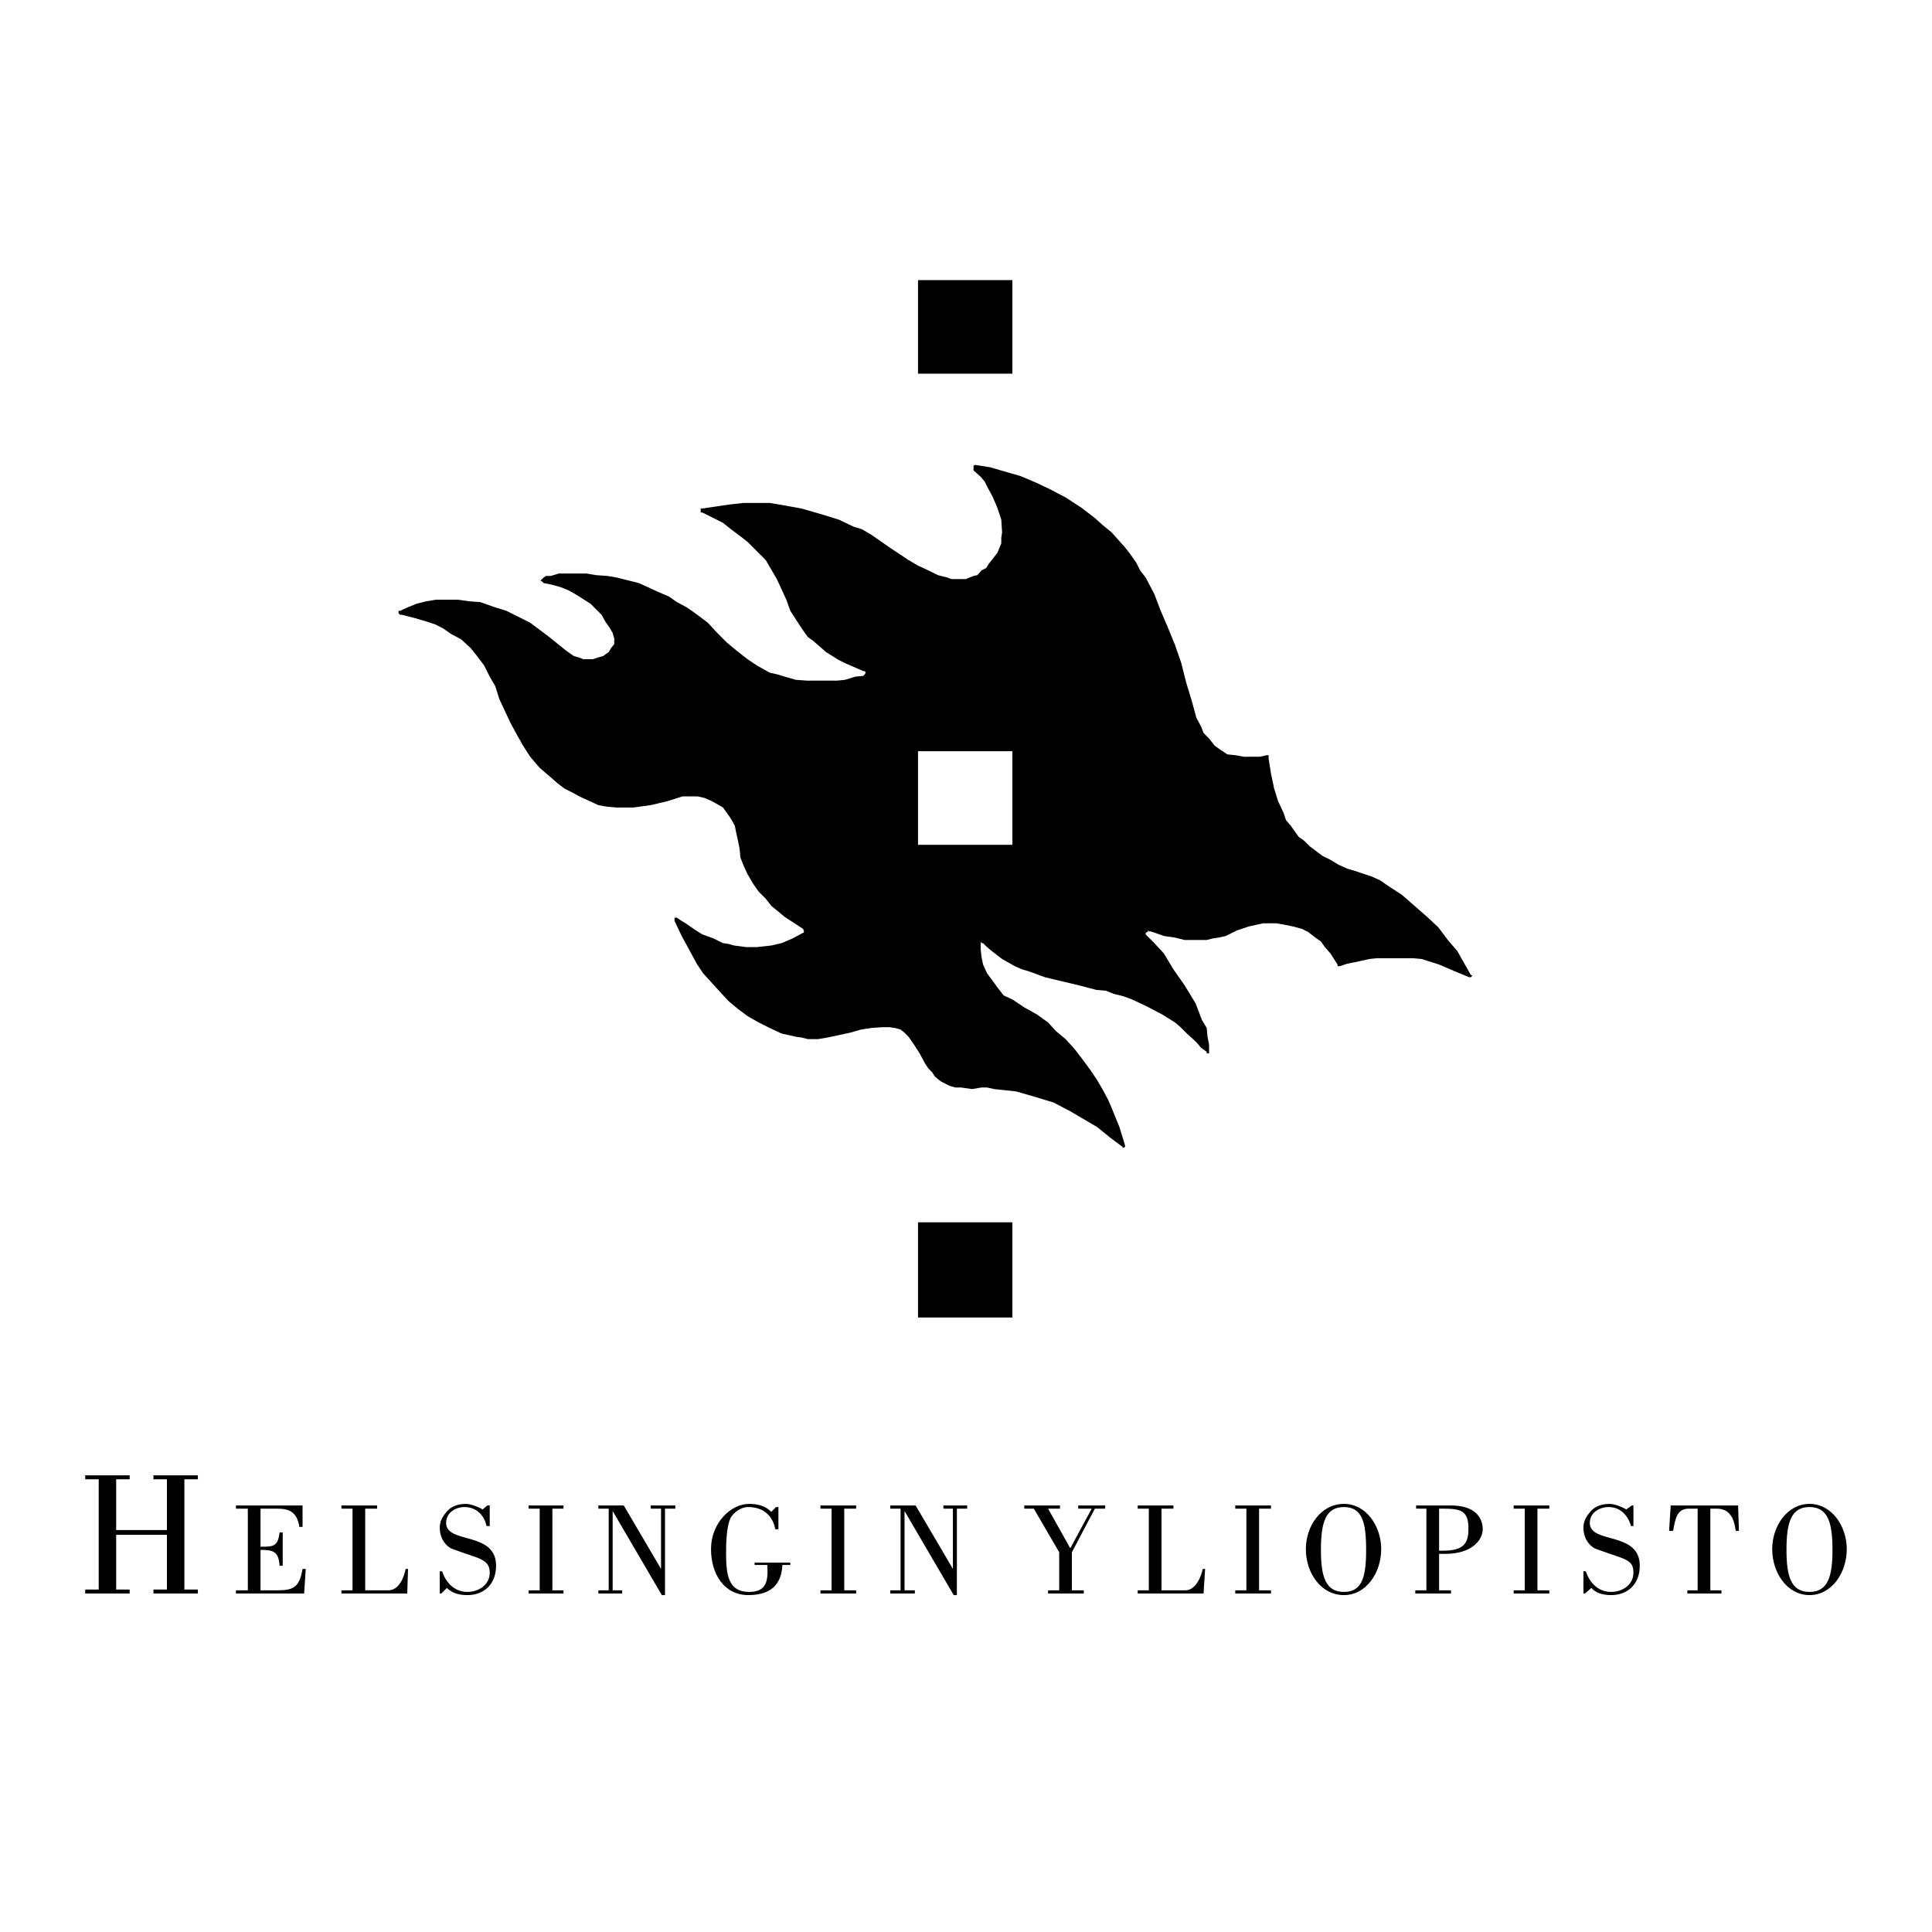<svg xmlns="http://www.w3.org/2000/svg" width="2500" height="2500" viewBox="0 0 192.756 192.756"><g fill-rule="evenodd" clip-rule="evenodd"><path fill="#fff" d="M0 0h192.756v192.756H0V0z"/><path d="M11.59 152.654v-5.064h1.346v-.397H8.504v.397h1.345v10.998H8.504v.396h4.432v-.396H11.59v-5.459h5.065v5.459h-1.346v.396h4.432v-.396h-1.346V147.59h1.346v-.397h-4.432v.397h1.346v5.064H11.59zM30.344 158.984l.159-2.453h-.317c-.316 1.898-.95 2.137-2.611 2.137h-1.583v-4.035c1.266 0 1.82.158 1.899 1.582h.316v-3.324h-.316c-.159 1.426-.633 1.426-1.899 1.426v-3.799h1.662c1.187 0 1.979.316 2.216 1.82h.316v-2.137h-6.647v.316h1.187v8.15h-1.187v.316h6.805v.001zM40.631 158.984l.079-2.453h-.237c-.158.791-.633 2.137-1.741 2.137h-2.295v-8.15h1.187v-.316h-3.561v.316h1.108v8.15h-1.108v.316h6.568zM44.587 158.43c.554.555 1.266.713 2.057.713 1.662 0 2.849-1.107 2.849-2.928 0-3.482-4.985-2.137-4.985-4.273 0-1.027.95-1.582 1.82-1.582 1.187 0 1.978.791 2.216 1.898h.316v-2.057h-.237l-.475.395c-.237-.158-1.107-.553-1.661-.553-1.029 0-1.662.395-2.058.949-.396.475-.554.949-.554 1.424 0 .791.316 1.584 1.107 2.059.158.078 2.216.791 2.69.949.95.395 1.187.791 1.187 1.504 0 1.186-1.108 1.898-2.216 1.898-1.266 0-2.136-.871-2.532-2.057h-.237v2.215h.158l.555-.554zM56.22 158.668h-1.108v-8.15h1.108v-.317h-3.482v.317h1.108v8.15h-1.108v.316h3.482v-.316zM60.73 158.668h-1.029v.316h2.374v-.316h-.95v-7.912l4.907 8.387h.316v-8.625h1.028v-.317h-2.452v.317h1.029v6.013l-3.72-6.33h-2.532v.317h1.029v8.15zM76.952 150.834c-.554-.555-1.267-.791-2.216-.791-1.82 0-3.798 1.898-3.798 4.51 0 2.533 1.345 4.59 3.719 4.59 2.69 0 3.323-1.504 3.402-3.008h.792v-.236H75.29v.236h1.266c.079 1.504 0 2.691-1.82 2.691-2.057 0-2.295-1.662-2.295-3.877 0-.713 0-2.611.475-3.561.316-.475.95-1.029 1.741-1.029 1.503 0 2.453.871 2.69 2.215h.316v-2.215h-.237l-.474.475zM85.418 158.668h-1.187v-8.15h1.187v-.317h-3.561v.317h1.108v8.15h-1.108v.316h3.561v-.316zM89.85 158.668h-1.029v.316h2.453v-.316h-1.028v-7.912l4.905 8.387h.317v-8.625h1.029v-.317h-2.374v.317h.949v6.013l-3.719-6.33h-2.532v.317h1.029v8.15zM106.783 154.475l-2.215-3.957h1.188v-.317h-3.563v.317h.952l2.531 4.351v3.799h-1.108v.316h3.561v-.316h-1.188v-3.799l2.295-4.351h1.03v-.317h-2.692v.317h1.346l-2.137 3.957zM120.078 158.984l.158-2.453h-.238c-.158.791-.711 2.137-1.74 2.137h-2.375v-8.15h1.188v-.316h-3.561v.316h1.107v8.15h-1.107v.316h6.568zM126.805 158.668h-1.188v-8.15h1.188v-.317h-3.563v.317h1.11v8.15h-1.11v.316h3.563v-.316zM134.084 159.143c2.215 0 3.719-2.215 3.719-4.59 0-2.295-1.504-4.51-3.719-4.51-2.295 0-3.799 2.215-3.799 4.51 0 2.375 1.504 4.59 3.799 4.59zm0-.317c-1.82 0-2.295-1.504-2.295-4.193 0-2.77.475-4.273 2.295-4.273s2.215 1.504 2.215 4.273c0 2.689-.395 4.193-2.215 4.193zM141.285 150.518h1.027v8.15h-1.107v.316h3.561v-.316h-1.186v-3.641h.633c2.689 0 3.719-1.424 3.719-2.453 0-1.186-.791-2.373-3.166-2.373h-3.48v.317h-.001zm2.295 0h.316c1.818 0 2.611.158 2.611 1.979 0 1.424-.396 2.215-2.533 2.215h-.395v-4.194h.001zM154.578 158.668h-1.187v-8.15h1.187v-.317h-3.56v.317h1.107v8.15h-1.107v.316h3.56v-.316zM158.771 158.43c.475.555 1.268.713 1.979.713 1.662 0 2.85-1.107 2.85-2.928 0-3.482-4.986-2.137-4.986-4.273 0-1.027.949-1.582 1.9-1.582 1.107 0 1.898.791 2.215 1.898h.238v-2.057h-.158l-.555.395c-.238-.158-1.107-.553-1.662-.553-1.029 0-1.662.395-2.057.949-.396.475-.555.949-.555 1.424 0 .791.316 1.584 1.107 2.059.158.078 2.217.791 2.691.949 1.029.395 1.188.791 1.188 1.504 0 1.186-1.107 1.898-2.217 1.898-1.266 0-2.137-.871-2.531-2.057h-.238v2.215h.158l.633-.554zM171.75 158.984v-.316h-1.107v-8.15h.633c1.344 0 1.74 1.029 1.898 2.215h.316l-.078-2.531h-6.727l-.158 2.531h.395c.238-1.266.396-2.215 1.584-2.215h.869v8.15h-1.027v.316h3.402zM180.533 159.143c2.215 0 3.719-2.215 3.719-4.59 0-2.295-1.504-4.51-3.719-4.51-2.217 0-3.719 2.215-3.719 4.51 0 2.375 1.502 4.59 3.719 4.59zm0-.317c-1.82 0-2.295-1.504-2.295-4.193 0-2.77.475-4.273 2.295-4.273s2.295 1.504 2.295 4.273c0 2.689-.474 4.193-2.295 4.193zM86.131 66.956l-1.266-.554-.554-.237-.633-.317-1.266-.791-1.266-1.108-.555-.396-.395-.553-.633-.95-.712-1.108-.396-1.108-.95-2.057-.553-.95-.554-.95-1.108-1.107-.712-.712-.712-.554-.95-.712-.791-.633-1.108-.555-.95-.474h-.158v-.396h.158l2.691-.396 1.424-.158h2.611l.95.158 2.215.396 1.108.317 1.346.395 1.266.396 1.503.712.791.238.95.553 1.82 1.267 1.899 1.265.949.554 1.029.475.95.475.95.238.395.158h1.424l.396-.158.395-.159.396-.079.397-.475.474-.237.237-.396.871-1.107.394-.95v-.554l.081-.554-.081-1.266-.394-1.187-.475-1.108-.554-1.028-.237-.476-.396-.474-.713-.633v-.475l.158-.079 1.504.237 1.346.396 1.662.475 1.504.633 1.502.712 1.504.791 1.582 1.029 1.345 1.029.791.712.871.712 1.346 1.504.553.712.555.791.396.791.553.713.871 1.661.633 1.662.713 1.662.711 1.741.632 1.82.475 1.899.555 1.82.474 1.741.475.87.238.633.553.554.555.712.554.396.711.475.791.079.871.157H125.695l.713-.157h.158v.316l.239 1.504.314 1.503.397 1.266.554 1.187.237.713.474.553.397.554.394.554.555.396.555.554 1.265.949.791.396.791.475.871.395.791.238 1.663.554.871.395.791.554 1.343.871 1.268 1.107 1.266 1.108 1.107 1.029.949 1.266.949 1.108.713 1.265.633 1.11.158.078-.158.158h-.158l-1.346-.555-1.66-.711-1.742-.554-.869-.079h-3.563l-.791.079-.711.158-.713.159-.791.157-.712.239h-.237v-.159l-.713-1.108-.554-.633-.395-.554-.555-.396-.711-.553-.632-.317-.871-.237-.791-.158-.872-.158h-1.345l-1.424.316-1.188.396-1.107.553-.713.158-.553.08-.632.158h-2.217l-.949-.238-1.108-.158-.871-.316-.791-.237.238.158-.08-.158-.158.158-.158.079v.158l.871.871.949 1.028.949 1.583 1.108 1.582 1.109 1.82.633 1.662.475.791.078.872.158.791v.871h-.236v-.159l-.555-.396-.475-.555-1.029-.949-.553-.553-.554-.476-1.266-.791-1.504-.791-1.504-.711-.869-.319-.949-.236-.793-.316-.949-.08-1.821-.475-1.66-.395-1.662-.396-1.504-.555-.791-.236-.713-.316-1.265-.713-1.03-.791-.474-.396-.395-.395h-.158v-.159l-.08.159v.632l.08.713.158.791.395.87.474.634.633.869.555.713.871.397 1.185.791 1.268.711 1.107.791.791.871.95.791.871.949.791 1.029.871 1.188.633.949.552.949.555 1.03.397.949.71 1.74.555 1.82v.159l-.158.08h-.08v-.08l-1.266-.95-1.265-1.029-1.346-.791-1.346-.791-1.662-.871-1.818-.553-1.901-.554-2.214-.237-.713-.158h-.553l-.95.158-1.108-.158h-.554l-.554-.158-.475-.238-.317-.159-.237-.158-.475-.396-.237-.395-.396-.396-.316-.475-.554-1.027-.554-.871-.554-.791-.395-.397-.396-.316-.554-.159-.554-.078h-.791l-1.029.078-1.029.159-1.107.316-2.216.475-.95.158h-1.029l-.633-.158-.553-.078-1.425-.317-1.187-.555-1.108-.554-1.107-.633-.95-.711-.949-.791-.95-1.029-1.583-1.742-.633-.95-.554-1.028-.949-1.741-.713-1.503v-.317h.238l.475.317.396.238.791.553.87.554 1.108.396.95.475.554.079.553.158 1.187.158h1.108l1.425-.158 1.028-.237 1.108-.475 1.029-.554h-.159.238v-.237l-.079-.159-1.821-1.187-1.344-1.108-.554-.711-.713-.713-.554-.791-.553-.95-.396-.87-.158-.396-.158-.396-.079-.87-.159-.791-.158-.713-.158-.791-.396-.712-.554-.791-.237-.317-.396-.237-.712-.396-.712-.316-.713-.159H68.089l-1.504.475-1.661.396-1.741.237h-1.662l-.949-.079-.871-.158-1.899-.871-.712-.396-.791-.395-.713-.554-.632-.554-1.108-.949-.475-.554-.475-.555-.712-1.107-.712-1.266-.555-1.029-1.107-2.374-.396-1.266-.554-.949-.554-1.108-.712-.949-.633-.792-.949-.87-1.029-.554-.791-.554-.792-.396-.712-.237-1.345-.396-1.266-.317h-.159l-.158-.158v-.237h.158l.871-.396.792-.316.949-.238.949-.158h2.216l1.108.158 1.108.079 1.345.475 1.266.396 1.108.554 1.266.633.95.712.949.712 1.662 1.345.792.555.553.158.396.158H59.147l.475-.158.554-.158.554-.396.237-.396.317-.395v-.555l-.159-.553-.316-.554-.395-.554-.396-.713-.554-.553-.554-.554-1.503-.95-.713-.396-.791-.316-.87-.237-.792-.159-.158-.158-.158-.079.158-.158.158-.158.238-.159h.475l.791-.237h2.769l.95.158 1.108.079.949.159 2.216.553 1.899.87 1.108.476.791.553 1.029.554.791.554 1.267.95.949 1.029.949.949.95.791 1.108.871.949.633 1.266.712.712.158.791.238 1.109.317 1.107.079h3.008l.791-.079 1.028-.317.792-.079.158-.159.079-.158-.079-.158h-.158zM101.008 37.282v-9.337H91.59v9.337h9.418z"/><path fill="#fff" d="M91.59 84.286h9.418v-9.338H91.59v9.338z"/><path d="M101.008 131.447v-9.496H91.59v9.496h9.418z"/></g></svg>